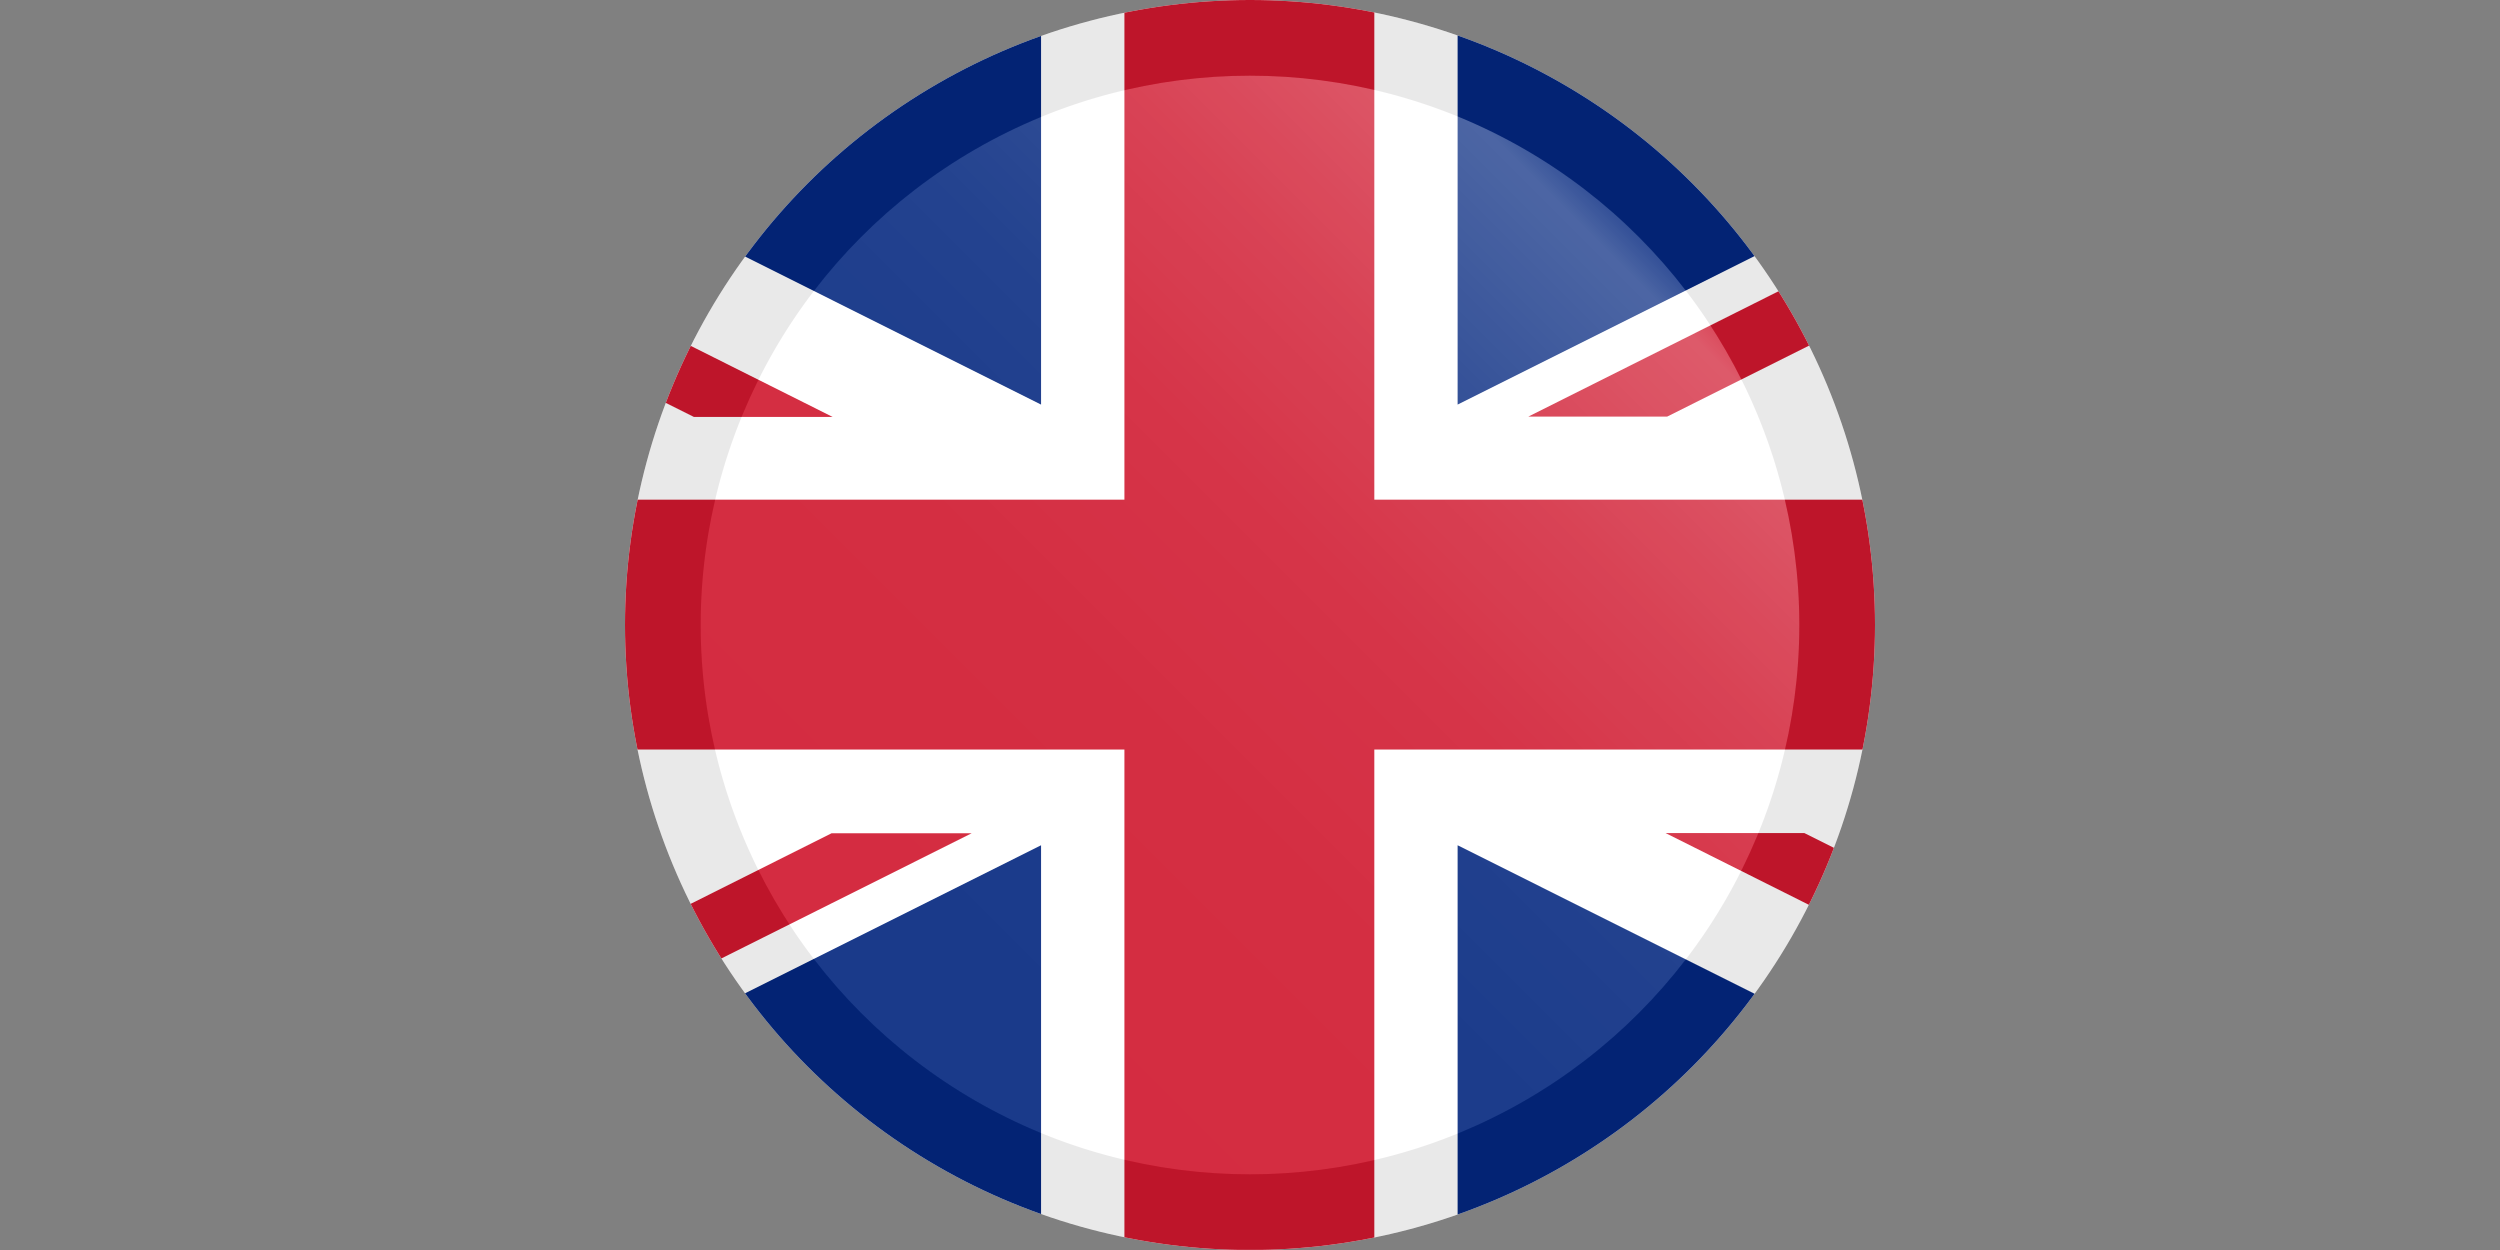 <svg xmlns="http://www.w3.org/2000/svg" xmlns:xlink="http://www.w3.org/1999/xlink" viewBox="0 0 512 256"><rect x="0" y="0" width="512" height="256" fill="#808080" stroke="none"/><defs><style>.cls-1{fill:none;}.cls-2{clip-path:url(#clip-path);}.cls-3{fill:#fff;}.cls-4{fill:#cf142b;}.cls-5{fill:#00247d;}.cls-6{fill:url(#linear-gradient);}.cls-7{opacity:0.1;}.cls-8{fill:#231f20;}</style><clipPath id="clip-path" transform="translate(128)"><circle class="cls-1" cx="128" cy="128" r="128"/></clipPath><linearGradient id="linear-gradient" x1="176.45" y1="207.55" x2="335.55" y2="48.45" gradientUnits="userSpaceOnUse"><stop offset="0" stop-color="#fff" stop-opacity="0.1"/><stop offset="0.37" stop-color="#fff" stop-opacity="0.11"/><stop offset="0.59" stop-color="#fff" stop-opacity="0.14"/><stop offset="0.77" stop-color="#fff" stop-opacity="0.2"/><stop offset="0.93" stop-color="#fff" stop-opacity="0.28"/><stop offset="0.97" stop-color="#fff" stop-opacity="0.3"/><stop offset="1" stop-color="#fff" stop-opacity="0.2"/></linearGradient></defs><title>united-kingdom-flag-button-round</title><g id="Countryflags.com"><g class="cls-2"><rect id="_14" data-name="14" class="cls-3" width="511.73" height="255.97"/><polygon id="_13" data-name="13" class="cls-4" points="230.28 153.51 230.28 255.97 281.46 255.97 281.46 153.51 511.73 153.51 511.73 102.33 281.46 102.33 281.46 0 230.28 0 230.28 102.33 0 102.33 0 153.51 230.28 153.51"/><polygon id="_12" data-name="12" class="cls-5" points="298.52 82.86 298.52 0 464.2 0 298.52 82.86"/><polygon id="_11" data-name="11" class="cls-5" points="298.52 173.11 298.52 255.97 464.2 255.97 298.52 173.11"/><polygon id="_10" data-name="10" class="cls-5" points="213.21 173.11 213.21 255.97 47.53 255.97 213.21 173.11"/><polygon id="_9" data-name="9" class="cls-5" points="213.21 82.86 213.21 0 47.53 0 213.21 82.86"/><polygon id="_8" data-name="8" class="cls-5" points="0 23.8 0 85.32 123.03 85.32 0 23.8"/><polygon id="_7" data-name="7" class="cls-5" points="511.73 23.8 511.73 85.32 388.7 85.32 511.73 23.8"/><polygon id="_6" data-name="6" class="cls-5" points="511.73 232.18 511.73 170.65 388.7 170.65 511.73 232.18"/><polygon id="_5" data-name="5" class="cls-5" points="0 232.18 0 170.65 123.03 170.65 0 232.18"/><polyline id="_4" data-name="4" class="cls-4" points="511.73 0 483.31 0 313 85.32 341.43 85.32 512 0"/><polyline id="_3" data-name="3" class="cls-4" points="198.73 170.65 170.31 170.65 0 255.97 28.42 255.97 199 170.65"/><polygon id="_2" data-name="2" class="cls-4" points="142.11 85.39 170.53 85.39 0 0 0 14.31 142.11 85.39"/><polygon id="_1" data-name="1" class="cls-4" points="369.53 170.61 341.11 170.61 511.64 256 511.64 241.69 369.53 170.61"/></g></g><g id="Light"><circle class="cls-6" cx="256" cy="128" r="112.5"/></g><g id="Edge"><g class="cls-7"><path class="cls-8" d="M128,0A128,128,0,1,1,0,128,128,128,0,0,1,128,0ZM240.5,128A112.5,112.5,0,1,0,128,240.5,112.5,112.5,0,0,0,240.5,128Z" transform="translate(128)"/></g></g></svg>